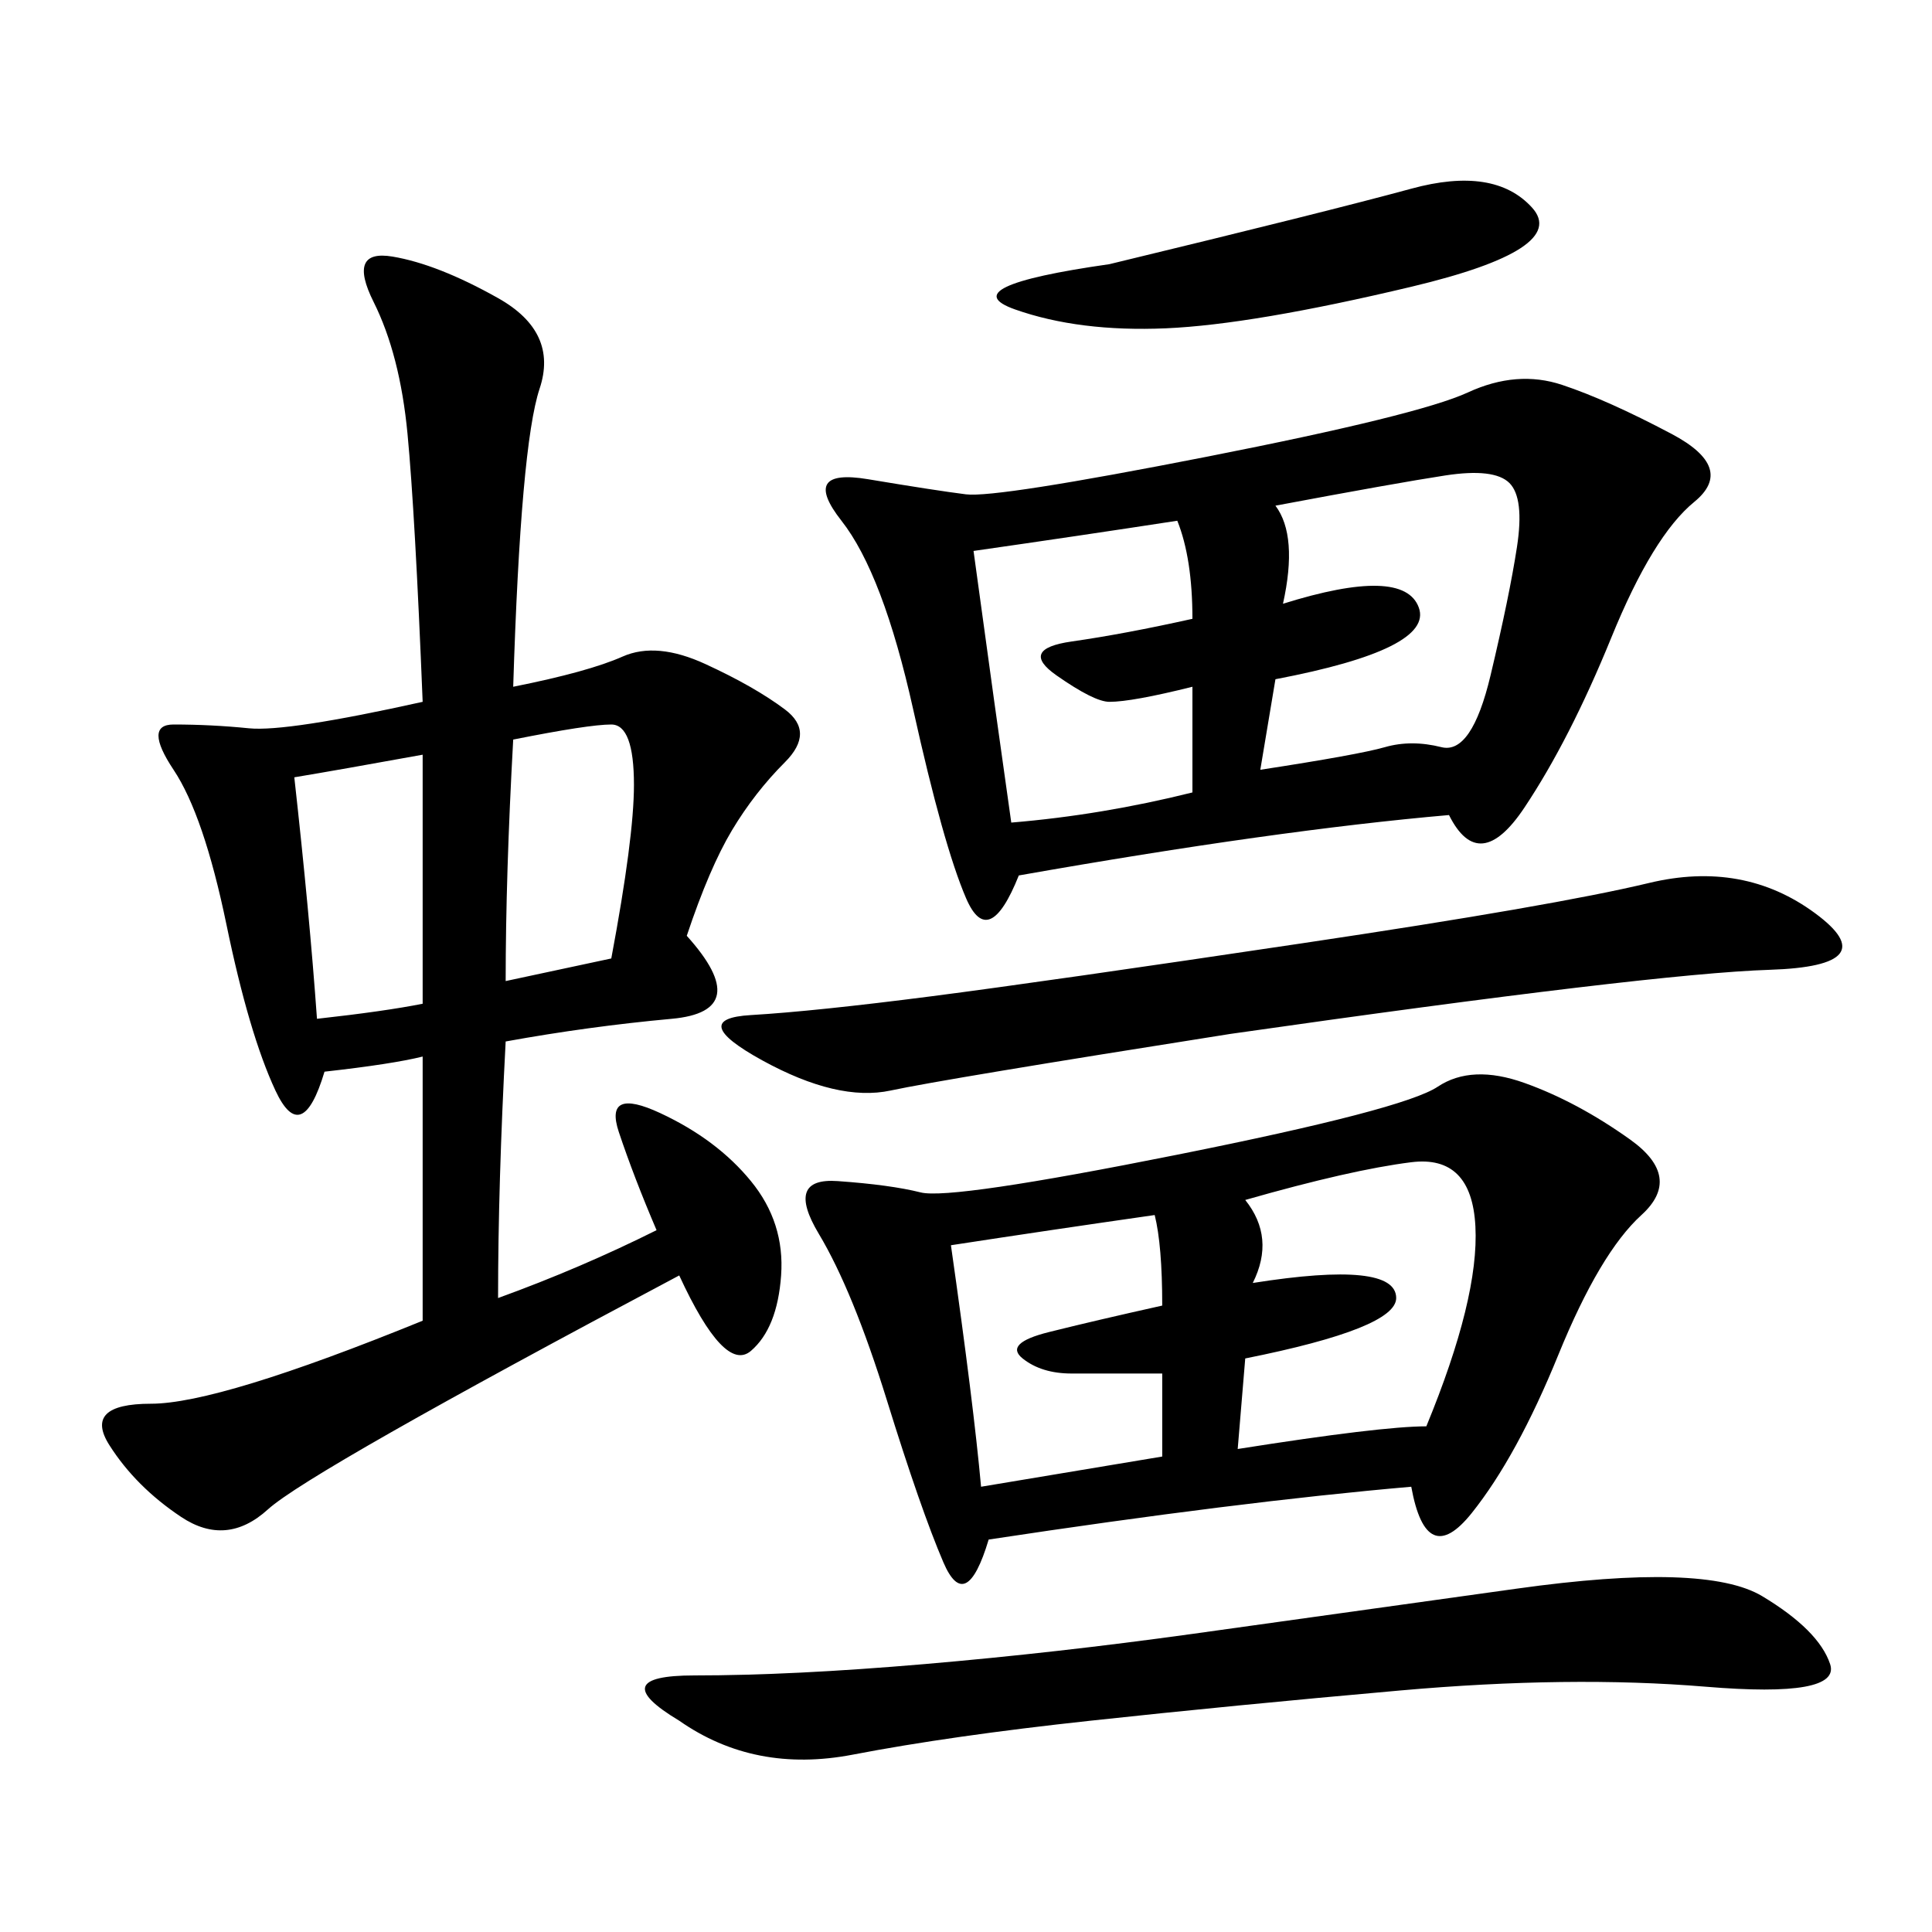 <svg xmlns="http://www.w3.org/2000/svg" xmlns:xlink="http://www.w3.org/1999/xlink" width="300" height="300"><path d="M79.69 106.64Q91.41 104.30 96.68 101.95Q101.95 99.61 109.57 103.13Q117.19 106.64 121.88 110.16Q126.56 113.67 121.88 118.36Q117.19 123.05 113.67 128.91Q110.16 134.77 106.64 145.31L106.64 145.31Q117.19 157.03 104.30 158.20Q91.41 159.38 78.52 161.72L78.52 161.72Q77.34 183.98 77.34 201.56L77.34 201.56Q90.23 196.88 101.95 191.02L101.95 191.02Q98.44 182.81 96.09 175.78Q93.75 168.75 102.54 172.85Q111.33 176.95 116.60 183.40Q121.88 189.84 121.29 198.05Q120.70 206.25 116.60 209.77Q112.50 213.28 105.47 198.05L105.47 198.05Q48.05 228.52 41.60 234.38Q35.16 240.23 28.13 235.55Q21.09 230.86 16.99 224.41Q12.89 217.97 23.44 217.97L23.44 217.97Q33.98 217.97 65.63 205.08L65.63 205.08L65.63 164.06Q60.94 165.23 50.39 166.41L50.39 166.41Q46.88 178.13 42.77 169.34Q38.67 160.55 35.16 143.55Q31.64 126.56 26.95 119.53Q22.27 112.50 26.95 112.50L26.95 112.50Q32.81 112.50 38.67 113.09Q44.53 113.67 65.63 108.98L65.63 108.98Q64.45 79.69 63.28 67.38Q62.11 55.08 58.01 46.88Q53.91 38.67 60.94 39.84Q67.97 41.02 77.34 46.29Q86.72 51.56 83.79 60.35Q80.86 69.14 79.69 106.64L79.69 106.64ZM158.20 135.94Q153.52 147.66 150 139.45Q146.48 131.25 141.80 110.16Q137.11 89.06 130.66 80.86Q124.22 72.66 134.77 74.41Q145.31 76.17 150 76.76Q154.69 77.34 187.50 70.90Q220.31 64.45 227.93 60.94Q235.55 57.42 242.58 59.77Q249.61 62.11 259.57 67.38Q269.53 72.66 263.09 77.93Q256.64 83.20 250.20 99.02Q243.75 114.84 236.72 125.39Q229.69 135.94 225 126.56L225 126.56Q198.05 128.91 158.20 135.94L158.20 135.94ZM219.14 230.86Q192.19 233.20 153.52 239.06L153.52 239.06Q150 250.78 146.48 242.58Q142.97 234.38 137.70 217.38Q132.42 200.39 127.15 191.60Q121.88 182.81 130.08 183.40Q138.28 183.98 142.97 185.16Q147.66 186.33 182.81 179.30Q217.97 172.27 223.24 168.75Q228.52 165.23 236.72 168.16Q244.92 171.09 253.13 176.95Q261.33 182.81 254.88 188.67Q248.44 194.53 241.99 210.35Q235.55 226.17 228.52 234.96Q221.48 243.75 219.14 230.86L219.14 230.86ZM105.47 267.19Q93.75 260.16 107.81 260.16L107.81 260.16Q123.05 260.16 143.55 258.40Q164.06 256.64 185.16 253.71Q206.25 250.78 235.55 246.68Q264.84 242.58 273.63 247.85Q282.42 253.13 284.18 258.40Q285.94 263.67 264.84 261.91Q243.75 260.16 217.38 262.50Q191.02 264.84 169.34 267.19Q147.66 269.53 132.42 272.46Q117.19 275.39 105.47 267.19L105.47 267.19ZM191.02 160.55Q146.48 167.58 138.28 169.34Q130.08 171.09 118.36 164.65Q106.64 158.20 116.60 157.62Q126.56 157.03 144.73 154.69Q162.89 152.34 202.15 146.48Q241.41 140.63 256.05 137.11Q270.70 133.59 281.84 141.80Q292.97 150 274.80 150.59Q256.64 151.17 191.02 160.55L191.02 160.55ZM198.05 78.52Q201.56 83.20 199.22 93.75L199.22 93.75Q217.97 87.89 220.31 94.34Q222.66 100.78 198.05 105.47L198.05 105.47L195.70 119.53Q210.94 117.19 215.04 116.02Q219.14 114.84 223.83 116.02Q228.52 117.19 231.45 104.88Q234.38 92.58 235.55 84.96Q236.72 77.34 234.38 75Q232.03 72.66 224.41 73.83Q216.80 75 198.05 78.52L198.05 78.52ZM157.03 127.73Q171.09 126.56 185.16 123.05L185.16 123.05L185.16 106.64Q175.78 108.98 172.27 108.98L172.27 108.98Q169.92 108.98 164.06 104.88Q158.20 100.78 166.41 99.61Q174.61 98.44 185.16 96.09L185.16 96.09Q185.16 86.72 182.81 80.86L182.81 80.86Q167.58 83.20 151.17 85.55L151.17 85.55Q154.69 111.33 157.03 127.73L157.03 127.73ZM194.53 199.22Q216.80 195.70 216.80 201.56L216.80 201.56Q216.80 206.25 193.36 210.94L193.36 210.94L192.19 225Q214.45 221.48 221.48 221.48L221.48 221.48Q229.69 201.56 229.10 190.43Q228.52 179.30 219.14 180.47Q209.77 181.64 193.36 186.33L193.36 186.33Q198.05 192.19 194.53 199.22L194.53 199.22ZM172.27 41.02Q206.25 32.81 219.14 29.30Q232.03 25.78 237.89 32.23Q243.75 38.67 219.14 44.53Q194.53 50.39 181.05 50.98Q167.58 51.56 157.62 48.05Q147.66 44.53 172.27 41.02L172.27 41.02ZM152.34 230.86L180.47 226.17L180.47 213.28L166.41 213.28Q161.72 213.28 158.79 210.94Q155.86 208.59 162.89 206.84Q169.92 205.08 180.47 202.73L180.47 202.73Q180.47 193.36 179.30 188.67L179.30 188.67Q162.89 191.02 147.66 193.36L147.66 193.36Q151.17 217.97 152.34 230.86L152.34 230.86ZM45.70 120.70Q48.05 141.80 49.22 158.20L49.22 158.20Q59.77 157.03 65.63 155.86L65.63 155.86L65.63 117.19Q52.73 119.53 45.70 120.70L45.70 120.70ZM78.52 152.34L94.92 148.83Q98.44 130.08 98.44 121.88L98.44 121.88Q98.44 112.50 94.92 112.50L94.92 112.50Q91.41 112.50 79.69 114.84L79.69 114.84Q78.52 135.94 78.52 152.34L78.52 152.34Z"/></svg>